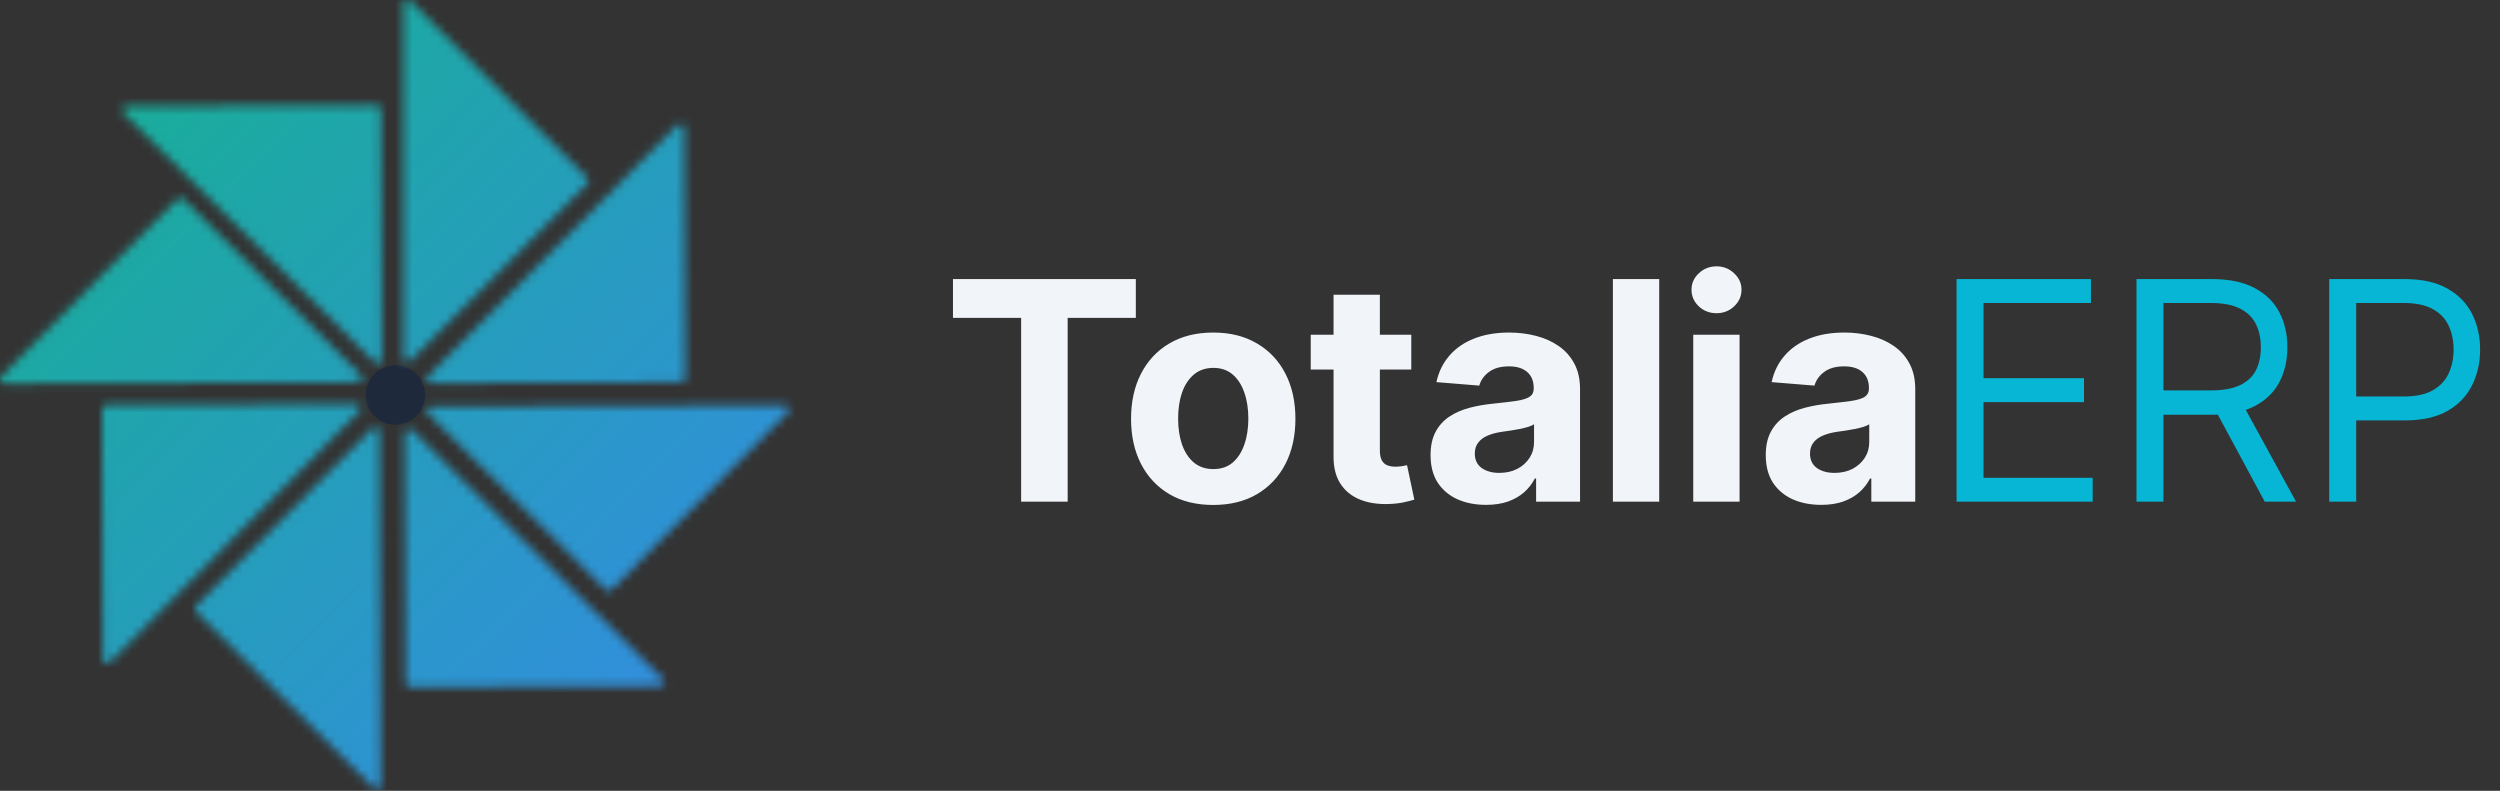 <svg width="294" height="93" viewBox="0 0 294 93" fill="none" xmlns="http://www.w3.org/2000/svg">
<rect x="0" y="0" width="294" height="93" fill="#333333" stroke="none"/>
<ellipse cx="46.5" cy="46.459" rx="3.5" ry="3.497" fill="#1E293B"/>
<mask id="mask0_46_254" style="mask-type:alpha" maskUnits="userSpaceOnUse" x="0" y="-1" width="93" height="94">
<path d="M43.763 50.389C44.077 50.073 44.617 50.294 44.618 50.739L44.773 92.287C44.775 92.732 44.237 92.958 43.921 92.644L23.051 71.947C22.855 71.753 22.853 71.436 23.048 71.24L43.763 50.389ZM47.599 50.928C47.597 50.483 48.135 50.258 48.451 50.571L77.965 79.841C78.281 80.154 78.061 80.693 77.615 80.695L48.21 80.805C47.934 80.806 47.709 80.582 47.708 80.307L47.599 50.928ZM41.898 47.524C42.344 47.523 42.569 48.06 42.256 48.376L12.961 77.864C12.647 78.18 12.107 77.96 12.105 77.515L11.996 48.136C11.995 47.86 12.218 47.635 12.494 47.634L41.898 47.524ZM92.288 47.656C92.733 47.655 92.958 48.193 92.644 48.509L71.93 69.36C71.735 69.556 71.419 69.557 71.224 69.363L50.353 48.667C50.037 48.353 50.258 47.813 50.704 47.812L92.288 47.656ZM20.861 23.41C21.056 23.214 21.372 23.213 21.568 23.407L42.438 44.103C42.754 44.417 42.533 44.957 42.088 44.959L0.504 45.113C0.059 45.115 -0.167 44.578 0.146 44.262L20.861 23.41ZM79.629 14.721C79.943 14.405 80.482 14.625 80.484 15.07L80.594 44.449C80.595 44.725 80.372 44.95 80.096 44.951L50.69 45.06C50.245 45.062 50.02 44.525 50.334 44.209L79.629 14.721ZM44.294 12.365C44.57 12.364 44.795 12.587 44.796 12.863L44.905 42.242C44.907 42.687 44.369 42.912 44.053 42.599L14.538 13.329C14.222 13.015 14.443 12.476 14.889 12.475L44.294 12.365ZM47.432 0.501C47.432 0.056 47.969 -0.168 48.284 0.146L69.077 20.921C69.273 21.116 69.273 21.434 69.077 21.629L48.285 42.402C47.97 42.717 47.432 42.494 47.432 42.049V0.501Z" fill="#D9D9D9"/>
</mask>
<g mask="url(#mask0_46_254)">
<path d="M-14 -12.989H106V106.906H-14V-12.989Z" fill="url(#paint0_linear_46_254)"/>
</g>
<path d="M112.07 37.382V32.818H133.573V37.382H125.557V59H120.085V37.382H112.07ZM142.676 59.383C140.69 59.383 138.973 58.962 137.524 58.118C136.084 57.266 134.971 56.081 134.187 54.564C133.403 53.038 133.011 51.27 133.011 49.258C133.011 47.23 133.403 45.457 134.187 43.94C134.971 42.415 136.084 41.23 137.524 40.386C138.973 39.534 140.69 39.108 142.676 39.108C144.662 39.108 146.375 39.534 147.815 40.386C149.264 41.23 150.381 42.415 151.165 43.94C151.949 45.457 152.341 47.23 152.341 49.258C152.341 51.27 151.949 53.038 151.165 54.564C150.381 56.081 149.264 57.266 147.815 58.118C146.375 58.962 144.662 59.383 142.676 59.383ZM142.702 55.165C143.605 55.165 144.359 54.909 144.964 54.398C145.569 53.878 146.025 53.17 146.332 52.276C146.648 51.381 146.805 50.362 146.805 49.22C146.805 48.078 146.648 47.06 146.332 46.165C146.025 45.27 145.569 44.562 144.964 44.043C144.359 43.523 143.605 43.263 142.702 43.263C141.79 43.263 141.023 43.523 140.4 44.043C139.787 44.562 139.322 45.27 139.007 46.165C138.7 47.06 138.547 48.078 138.547 49.22C138.547 50.362 138.7 51.381 139.007 52.276C139.322 53.17 139.787 53.878 140.4 54.398C141.023 54.909 141.79 55.165 142.702 55.165ZM165.967 39.364V43.455H154.141V39.364H165.967ZM156.826 34.659H162.272V52.966C162.272 53.469 162.349 53.861 162.502 54.142C162.656 54.415 162.869 54.606 163.141 54.717C163.423 54.828 163.746 54.883 164.113 54.883C164.369 54.883 164.624 54.862 164.88 54.82C165.136 54.769 165.332 54.73 165.468 54.705L166.325 58.757C166.052 58.842 165.668 58.94 165.174 59.051C164.68 59.17 164.079 59.243 163.371 59.269C162.059 59.32 160.908 59.145 159.92 58.744C158.94 58.344 158.177 57.722 157.631 56.878C157.086 56.034 156.817 54.969 156.826 53.682V34.659ZM174.754 59.371C173.501 59.371 172.384 59.153 171.404 58.719C170.424 58.276 169.648 57.624 169.077 56.763C168.515 55.894 168.234 54.811 168.234 53.516C168.234 52.425 168.434 51.508 168.835 50.767C169.235 50.026 169.781 49.429 170.471 48.977C171.161 48.526 171.945 48.185 172.823 47.955C173.71 47.724 174.639 47.562 175.61 47.469C176.752 47.349 177.673 47.239 178.372 47.136C179.07 47.026 179.577 46.864 179.893 46.651C180.208 46.438 180.366 46.122 180.366 45.705V45.628C180.366 44.818 180.11 44.192 179.599 43.749C179.096 43.305 178.38 43.084 177.451 43.084C176.471 43.084 175.691 43.301 175.112 43.736C174.532 44.162 174.148 44.699 173.961 45.347L168.924 44.938C169.18 43.744 169.683 42.713 170.433 41.844C171.183 40.966 172.15 40.293 173.335 39.824C174.528 39.347 175.908 39.108 177.477 39.108C178.568 39.108 179.612 39.236 180.609 39.492C181.614 39.747 182.505 40.144 183.281 40.68C184.065 41.217 184.683 41.908 185.134 42.751C185.586 43.587 185.812 44.588 185.812 45.756V59H180.647V56.277H180.494C180.178 56.891 179.756 57.432 179.228 57.901C178.7 58.361 178.065 58.723 177.323 58.987C176.582 59.243 175.725 59.371 174.754 59.371ZM176.313 55.612C177.114 55.612 177.822 55.455 178.435 55.139C179.049 54.815 179.531 54.381 179.88 53.835C180.229 53.29 180.404 52.672 180.404 51.981V49.898C180.234 50.008 179.999 50.111 179.701 50.205C179.411 50.29 179.083 50.371 178.717 50.447C178.35 50.516 177.984 50.58 177.617 50.639C177.251 50.69 176.918 50.737 176.62 50.78C175.981 50.874 175.423 51.023 174.945 51.227C174.468 51.432 174.097 51.709 173.833 52.058C173.569 52.399 173.437 52.825 173.437 53.337C173.437 54.078 173.705 54.645 174.242 55.037C174.788 55.42 175.478 55.612 176.313 55.612ZM195.123 32.818V59H189.677V32.818H195.123ZM199.126 59V39.364H204.572V59H199.126ZM201.861 36.832C201.052 36.832 200.357 36.564 199.778 36.027C199.207 35.481 198.921 34.83 198.921 34.071C198.921 33.321 199.207 32.678 199.778 32.141C200.357 31.595 201.052 31.322 201.861 31.322C202.671 31.322 203.361 31.595 203.932 32.141C204.512 32.678 204.802 33.321 204.802 34.071C204.802 34.83 204.512 35.481 203.932 36.027C203.361 36.564 202.671 36.832 201.861 36.832ZM214.174 59.371C212.921 59.371 211.804 59.153 210.824 58.719C209.844 58.276 209.068 57.624 208.497 56.763C207.935 55.894 207.654 54.811 207.654 53.516C207.654 52.425 207.854 51.508 208.255 50.767C208.655 50.026 209.201 49.429 209.891 48.977C210.581 48.526 211.365 48.185 212.243 47.955C213.13 47.724 214.059 47.562 215.03 47.469C216.172 47.349 217.093 47.239 217.792 47.136C218.49 47.026 218.997 46.864 219.313 46.651C219.628 46.438 219.786 46.122 219.786 45.705V45.628C219.786 44.818 219.53 44.192 219.019 43.749C218.516 43.305 217.8 43.084 216.871 43.084C215.891 43.084 215.111 43.301 214.532 43.736C213.952 44.162 213.568 44.699 213.381 45.347L208.344 44.938C208.6 43.744 209.103 42.713 209.853 41.844C210.603 40.966 211.57 40.293 212.755 39.824C213.948 39.347 215.328 39.108 216.897 39.108C217.988 39.108 219.032 39.236 220.029 39.492C221.034 39.747 221.925 40.144 222.701 40.68C223.485 41.217 224.103 41.908 224.554 42.751C225.006 43.587 225.232 44.588 225.232 45.756V59H220.067V56.277H219.914C219.598 56.891 219.176 57.432 218.648 57.901C218.12 58.361 217.485 58.723 216.743 58.987C216.002 59.243 215.145 59.371 214.174 59.371ZM215.733 55.612C216.534 55.612 217.242 55.455 217.855 55.139C218.469 54.815 218.951 54.381 219.3 53.835C219.649 53.29 219.824 52.672 219.824 51.981V49.898C219.654 50.008 219.419 50.111 219.121 50.205C218.831 50.29 218.503 50.371 218.137 50.447C217.77 50.516 217.404 50.58 217.037 50.639C216.671 50.69 216.338 50.737 216.04 50.78C215.401 50.874 214.843 51.023 214.365 51.227C213.888 51.432 213.517 51.709 213.253 52.058C212.989 52.399 212.857 52.825 212.857 53.337C212.857 54.078 213.125 54.645 213.662 55.037C214.208 55.42 214.898 55.612 215.733 55.612Z" fill="#F1F5F9"/>
<path d="M230.094 59V32.818H245.895V35.631H233.265V44.477H245.077V47.29H233.265V56.188H246.1V59H230.094ZM251.25 59V32.818H260.096C262.142 32.818 263.821 33.168 265.133 33.867C266.446 34.557 267.417 35.507 268.048 36.717C268.679 37.928 268.994 39.304 268.994 40.847C268.994 42.389 268.679 43.757 268.048 44.95C267.417 46.144 266.45 47.081 265.146 47.763C263.842 48.436 262.176 48.773 260.147 48.773H252.988V45.909H260.045C261.443 45.909 262.568 45.705 263.42 45.295C264.281 44.886 264.903 44.307 265.287 43.557C265.679 42.798 265.875 41.895 265.875 40.847C265.875 39.798 265.679 38.882 265.287 38.098C264.895 37.314 264.268 36.709 263.407 36.283C262.547 35.848 261.409 35.631 259.994 35.631H254.42V59H251.25ZM263.574 47.239L270.017 59H266.335L259.994 47.239H263.574ZM273.917 59V32.818H282.764C284.818 32.818 286.497 33.189 287.801 33.93C289.113 34.663 290.085 35.656 290.715 36.909C291.346 38.162 291.661 39.56 291.661 41.102C291.661 42.645 291.346 44.047 290.715 45.308C290.093 46.57 289.13 47.575 287.826 48.325C286.522 49.067 284.852 49.438 282.815 49.438H276.474V46.625H282.713C284.119 46.625 285.248 46.382 286.1 45.896C286.953 45.41 287.571 44.754 287.954 43.928C288.346 43.092 288.542 42.151 288.542 41.102C288.542 40.054 288.346 39.117 287.954 38.29C287.571 37.463 286.948 36.815 286.088 36.347C285.227 35.869 284.085 35.631 282.661 35.631H277.088V59H273.917Z" fill="#06B6D4"/>
<defs>
<linearGradient id="paint0_linear_46_254" x1="-14" y1="-12.601" x2="105.895" y2="106.624" gradientUnits="userSpaceOnUse">
<stop stop-color="#10B981"/>
<stop offset="1" stop-color="#3B82F6"/>
</linearGradient>
</defs>
</svg>

